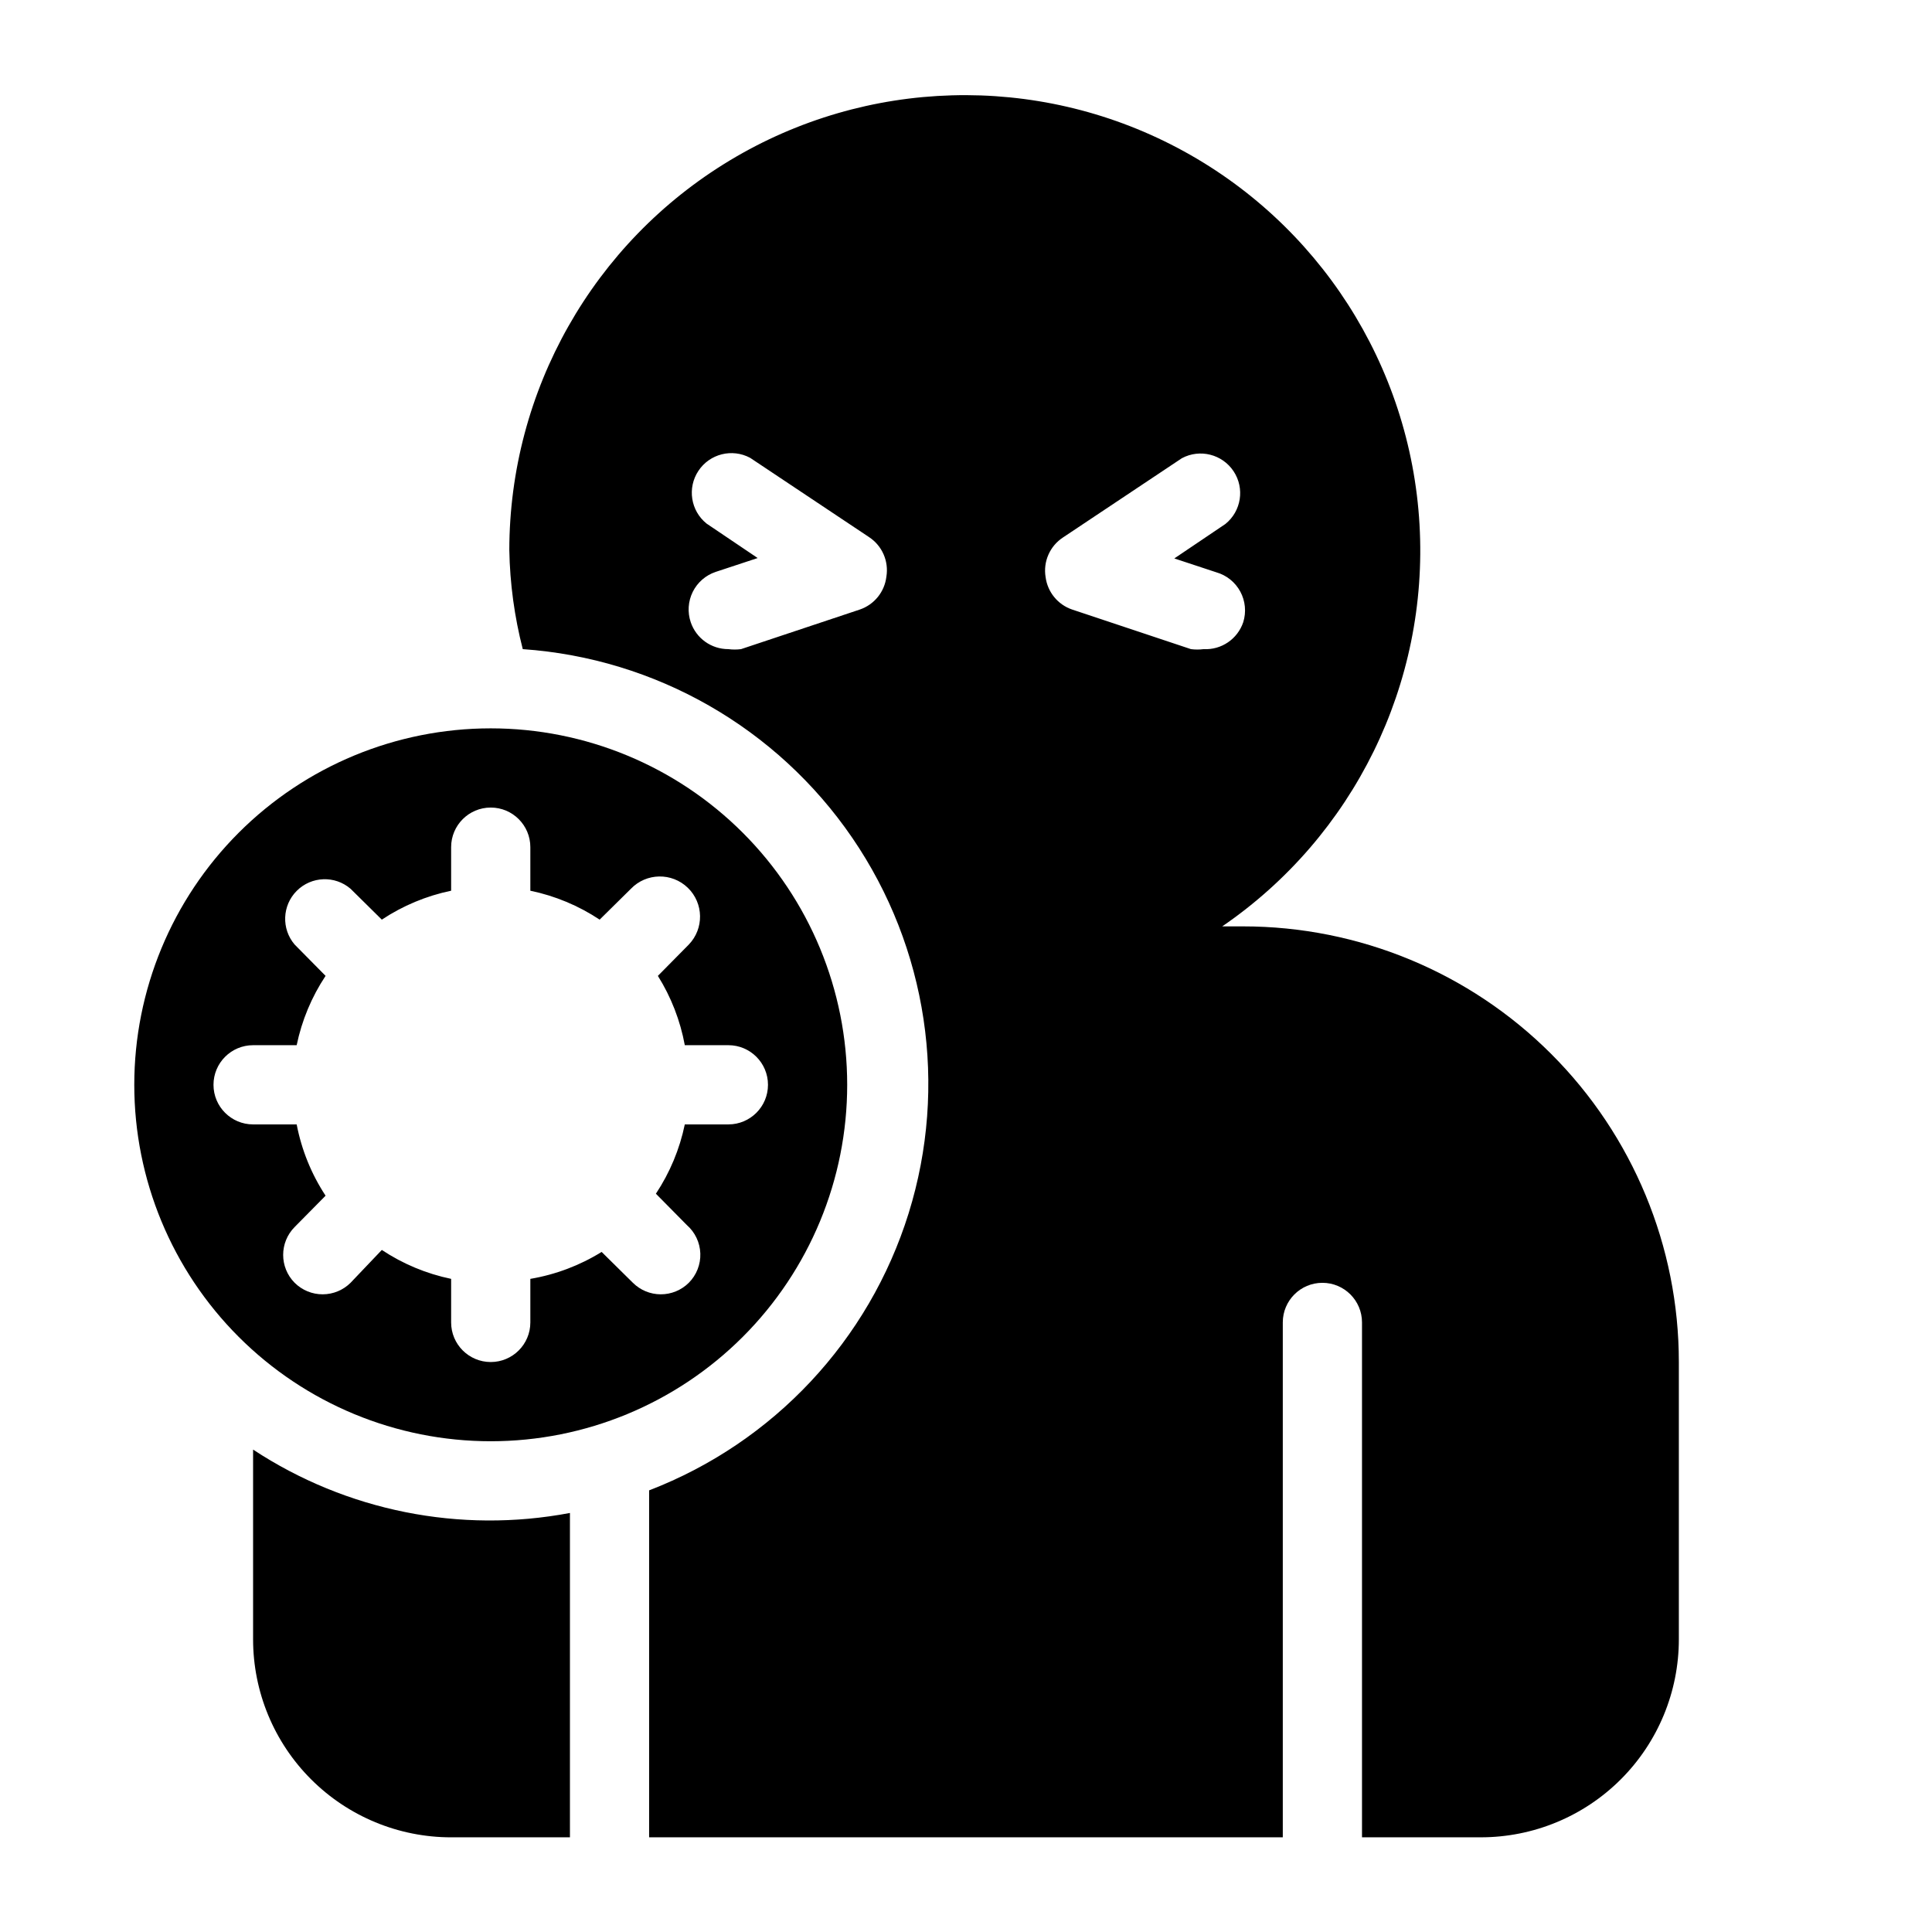 <?xml version="1.0" encoding="UTF-8"?>
<!-- Uploaded to: SVG Repo, www.svgrepo.com, Generator: SVG Repo Mixer Tools -->
<svg fill="#000000" width="800px" height="800px" version="1.1" viewBox="144 144 512 512" xmlns="http://www.w3.org/2000/svg">
 <g>
  <path d="m274.05 337.02c-25.055 0-49.082 9.953-66.797 27.668s-27.668 41.742-27.668 66.797c0 25.051 9.953 49.078 27.668 66.793 17.715 17.719 41.742 27.668 66.797 27.668s49.082-9.949 66.797-27.668c17.715-17.715 27.668-41.742 27.668-66.793 0-25.055-9.953-49.082-27.668-66.797s-41.742-27.668-66.797-27.668zm62.977 104.96h-11.547c-1.359 6.555-3.961 12.789-7.66 18.367l8.188 8.293-0.004-0.004c2.191 1.914 3.488 4.644 3.59 7.551 0.098 2.902-1.012 5.719-3.062 7.773-1.98 1.965-4.664 3.062-7.453 3.047-2.754-0.012-5.391-1.105-7.348-3.047l-8.293-8.188v0.004c-5.773 3.578-12.191 6.004-18.891 7.137v11.543c0 5.797-4.699 10.496-10.496 10.496s-10.496-4.699-10.496-10.496v-11.543c-6.555-1.359-12.789-3.961-18.367-7.664l-8.293 8.711c-1.957 1.941-4.594 3.035-7.348 3.047-2.789 0.016-5.473-1.082-7.453-3.047-4.07-4.094-4.07-10.703 0-14.797l8.188-8.293c-3.766-5.734-6.367-12.156-7.66-18.891h-11.547c-5.797 0-10.496-4.699-10.496-10.496s4.699-10.496 10.496-10.496h11.547c1.359-6.559 3.957-12.793 7.66-18.371l-8.188-8.293v0.004c-3.566-4.164-3.324-10.375 0.551-14.25 3.879-3.879 10.086-4.117 14.25-0.551l8.293 8.188c5.578-3.703 11.812-6.305 18.367-7.664v-11.543c0-5.797 4.699-10.496 10.496-10.496s10.496 4.699 10.496 10.496v11.547-0.004c6.555 1.359 12.789 3.961 18.367 7.664l8.293-8.188c4.086-4.231 10.828-4.348 15.062-0.262 4.231 4.086 4.348 10.828 0.262 15.062l-8.188 8.293v-0.004c3.516 5.617 5.938 11.852 7.137 18.371h11.547c5.797 0 10.496 4.699 10.496 10.496s-4.699 10.496-10.496 10.496z"/>
  <path d="m473.47 389.5h-5.566c34.883-23.898 54.715-64.305 52.281-106.52-2.43-42.211-26.77-80.074-64.164-99.809-37.395-19.734-82.387-18.465-118.61 3.344-36.223 21.812-58.391 60.984-58.438 103.27 0.16 8.855 1.359 17.664 3.566 26.242 35.219 2.438 67.387 20.855 87.316 49.996 19.934 29.137 25.438 65.793 14.945 99.5-10.492 33.707-35.832 60.762-68.777 73.438v91.945h167.93v-136.45c0-5.797 4.699-10.496 10.496-10.496 5.797 0 10.496 4.699 10.496 10.496v136.45h31.488c13.922 0 27.27-5.527 37.109-15.371 9.844-9.84 15.371-23.188 15.371-37.109v-73.473c0-30.617-12.164-59.984-33.816-81.637-21.652-21.652-51.02-33.816-81.637-33.816zm-101.6-83.969-31.488 10.496c-1.117 0.145-2.246 0.145-3.359 0-4.512 0.012-8.527-2.863-9.973-7.137-0.898-2.644-0.703-5.539 0.535-8.039 1.242-2.504 3.43-4.406 6.078-5.293l11.125-3.672-13.539-9.133c-4.223-3.398-5.16-9.453-2.164-13.973 2.992-4.516 8.934-6.012 13.711-3.449l31.488 20.992c3.481 2.273 5.293 6.391 4.617 10.496-0.473 4.016-3.207 7.402-7.031 8.711zm87.746 10.496-31.488-10.496c-3.797-1.293-6.523-4.633-7.035-8.609-0.676-4.102 1.137-8.219 4.621-10.496l31.488-20.992c4.773-2.559 10.715-1.062 13.711 3.453 2.992 4.519 2.055 10.574-2.168 13.973l-13.539 9.133 11.125 3.672c2.723 0.777 5.016 2.617 6.359 5.109 1.344 2.488 1.625 5.414 0.781 8.117-1.504 4.465-5.793 7.383-10.496 7.137-1.117 0.145-2.246 0.145-3.359 0z"/>
  <path d="m295.04 544.95c-29.109 5.516-59.223-0.508-83.969-16.793v50.273c0 13.922 5.527 27.27 15.371 37.109 9.84 9.844 23.191 15.371 37.109 15.371h31.488z"/>
 </g>
</svg>